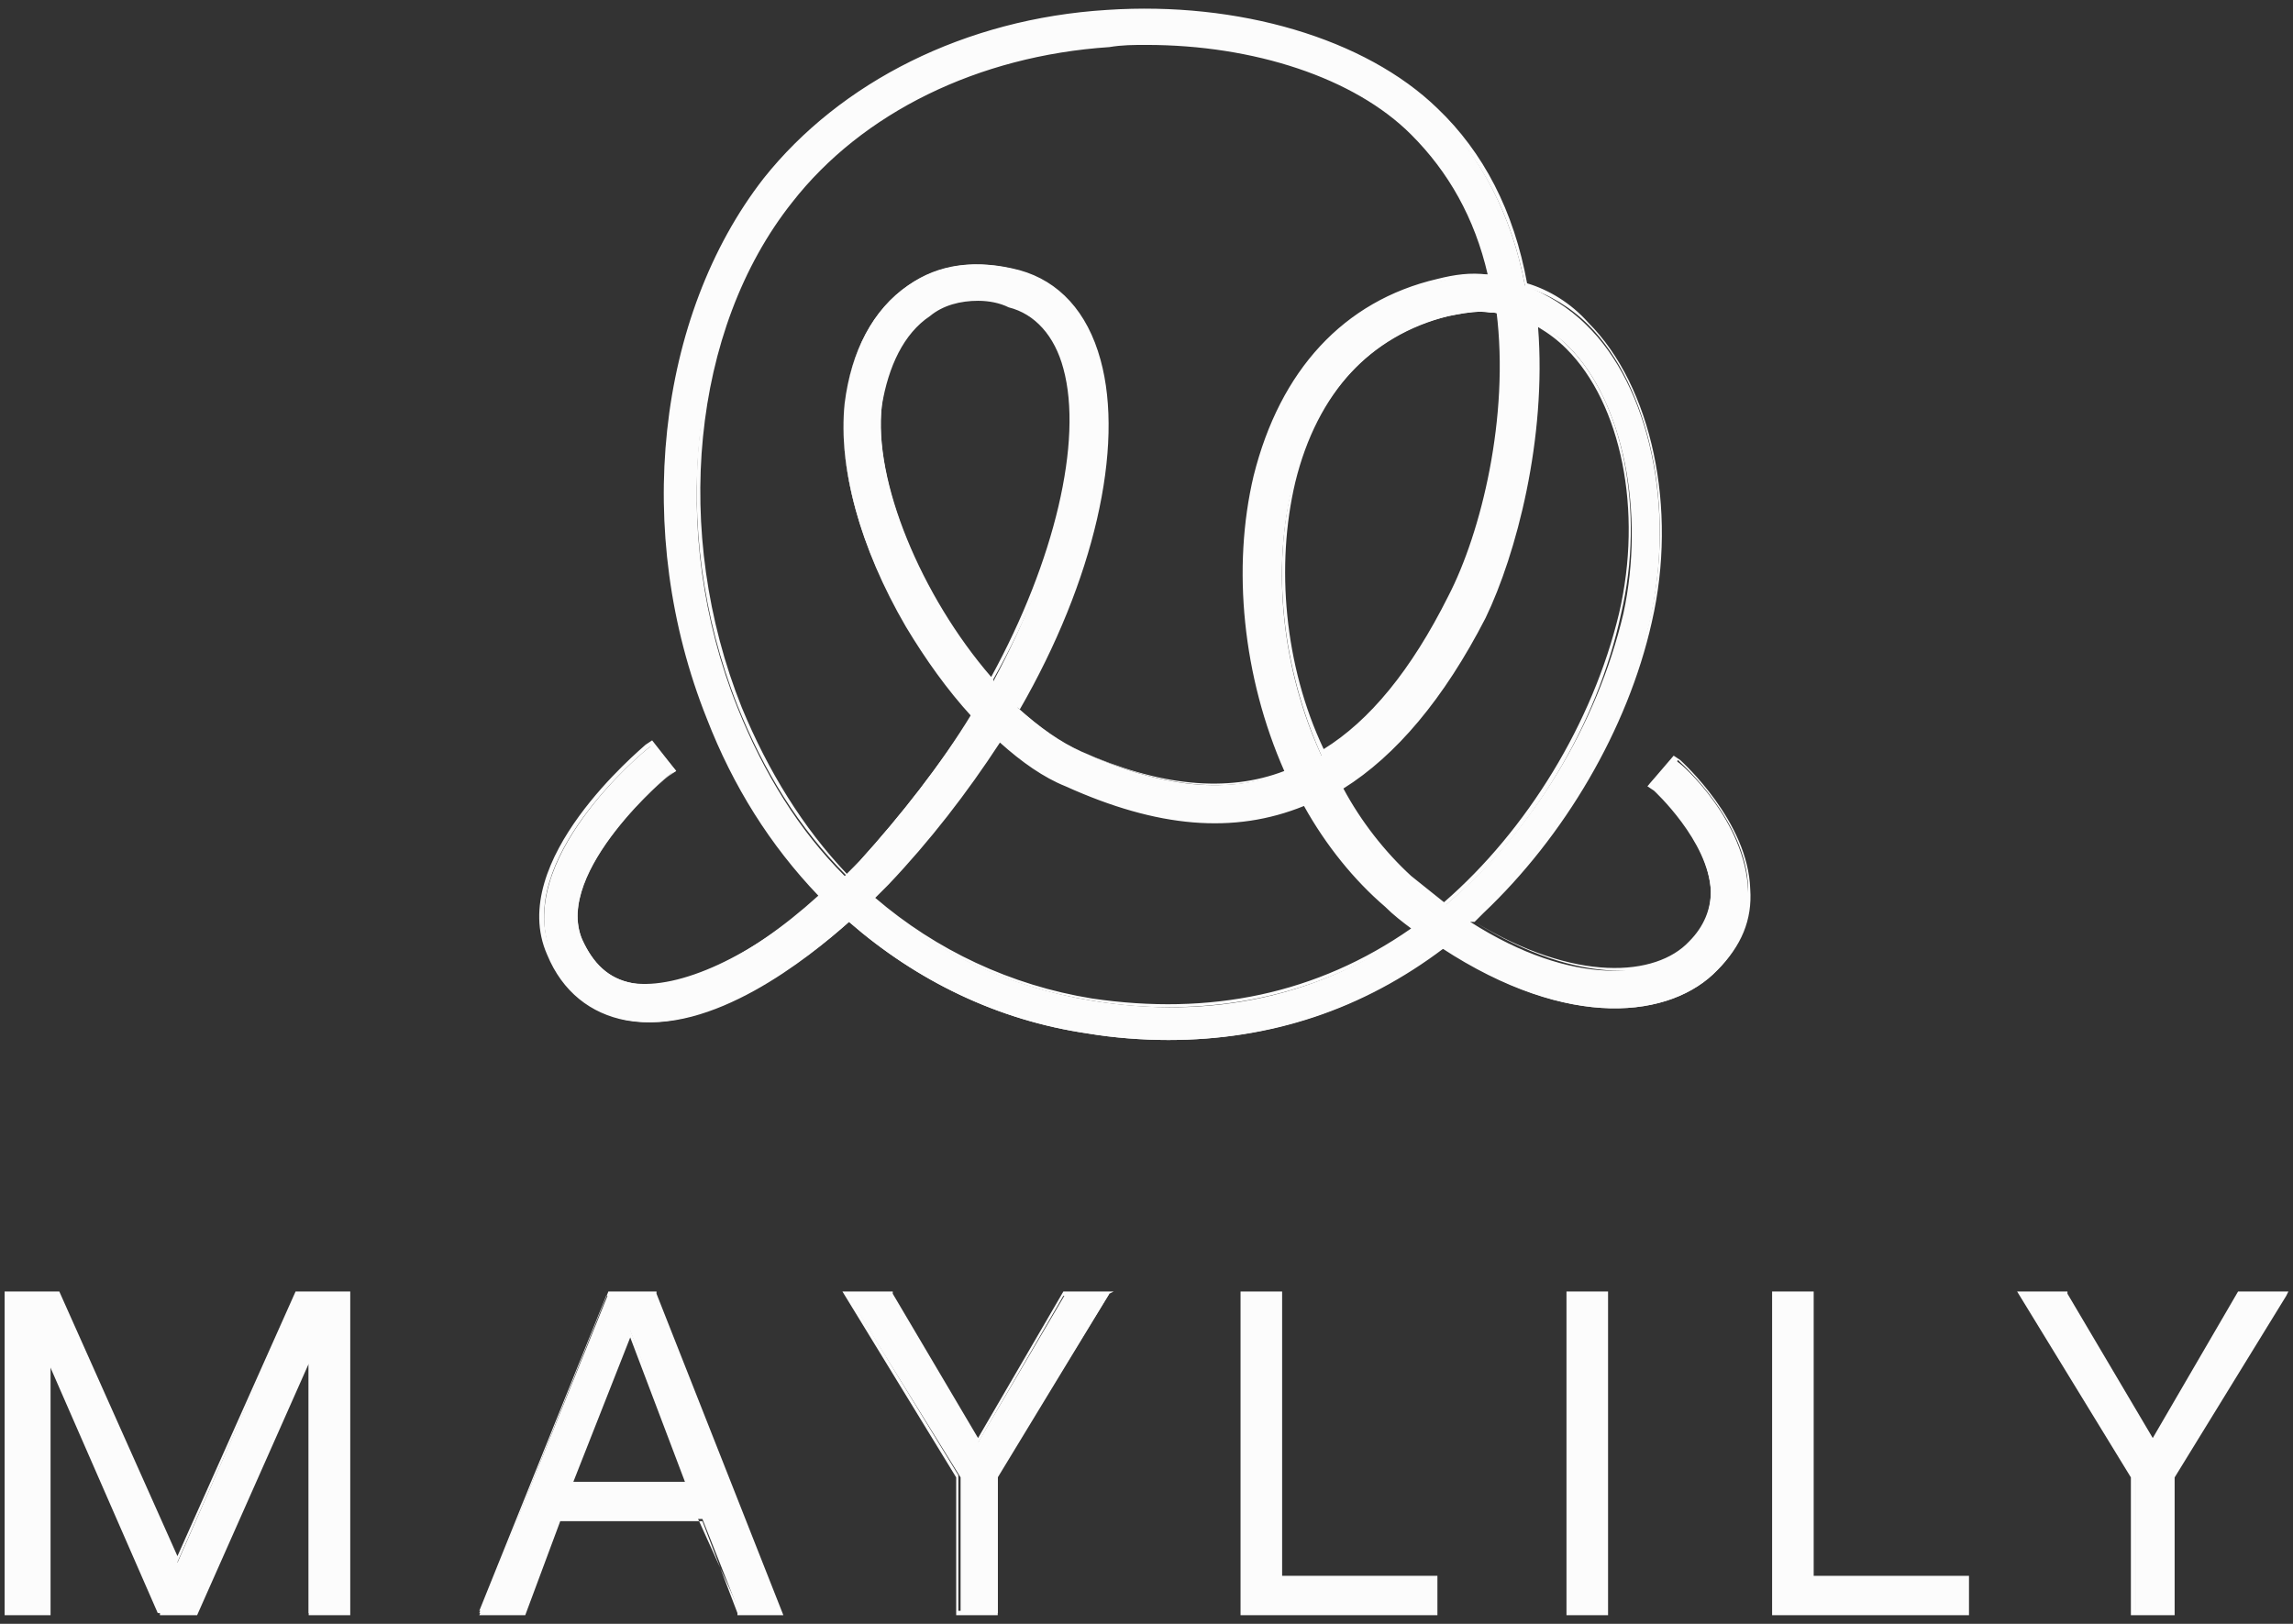 <svg xmlns="http://www.w3.org/2000/svg" xmlns:xlink="http://www.w3.org/1999/xlink" version="1.1" id="Layer_1" x="0px" y="0px" width="120px" height="85px" viewBox="0 0 120 85" enable-background="new 0 0 120 85" xml:space="preserve">
<rect x="0" y="0" width="120" height="85" fill="#333333" stroke="none"/>
<g>
	<g>
		<g>
			<path fill="#fcfcfc" d="M87.818,39.899l-0.229-0.229l-1.26,1.374l0.229,0.229c0,0,2.863,2.633,2.977,5.381     c0,1.029-0.343,1.945-1.144,2.746c-1.718,1.832-6.069,2.291-11.449-1.145c0.229-0.227,0.458-0.344,0.573-0.572     c4.235-4.006,7.555-9.615,8.814-15.111c1.374-5.953,0-12.363-3.319-15.569c-0.917-0.916-2.061-1.603-3.205-2.061     c-0.688-3.663-2.29-6.754-4.694-9.158c-3.777-3.663-10.418-5.609-17.172-5.151c-7.327,0.458-13.852,3.663-17.859,8.7     c-5.609,7.098-6.754,18.432-2.977,28.162c1.374,3.664,3.435,6.754,5.954,9.272c-3.664,3.322-7.557,5.039-9.96,4.695     c-1.259-0.23-2.061-1.031-2.633-2.291c-1.488-3.547,4.58-8.7,4.694-8.7l0.228-0.115l-1.144-1.374l-0.229,0.115     c-0.344,0.229-7.212,5.953-5.152,10.875c0.802,1.947,2.176,3.092,4.007,3.436c4.351,0.801,9.388-3.205,11.563-5.152     c3.549,3.092,7.785,5.152,12.478,5.838c1.374,0.23,2.862,0.344,4.236,0.344c5.381,0,10.189-1.602,14.424-4.809     c6.525,4.352,11.907,3.666,14.311,1.146c1.145-1.146,1.718-2.633,1.604-4.121C91.367,42.991,88.048,40.014,87.818,39.899z      M46.147,21.24c0.229-2.175,1.146-3.893,2.519-4.808c0.801-0.458,1.603-0.802,2.633-0.802c0.572,0,1.145,0.115,1.602,0.229     c1.374,0.344,2.404,1.488,2.862,3.32c1.145,3.892-0.458,10.303-3.778,16.485C48.208,31.314,45.69,25.246,46.147,21.24z      M75.912,31.428c-2.062,3.893-4.235,6.525-6.753,8.128c-2.062-4.464-2.634-9.845-1.489-14.195     c1.146-4.694,4.007-7.785,8.127-8.815c0.574-0.114,1.146-0.229,1.719-0.229c0.343,0,0.572,0,0.916,0.115     C79.118,21.927,77.63,27.994,75.912,31.428z M75.341,14.714c-4.809,1.145-8.129,4.693-9.502,10.188     c-1.146,4.808-0.573,10.532,1.604,15.455c-3.092,1.259-6.642,0.916-10.877-1.03c-1.03-0.458-2.175-1.259-3.32-2.29     c3.893-6.754,5.495-13.737,4.236-18.317c-0.687-2.404-2.175-4.006-4.236-4.579c-2.175-0.573-4.122-0.344-5.724,0.801     c-1.832,1.26-2.977,3.435-3.32,6.182c-0.343,3.32,0.801,7.556,3.206,11.563c1.03,1.717,2.176,3.32,3.434,4.693     c-1.603,2.633-3.663,5.267-5.838,7.67c-0.229,0.23-0.458,0.574-0.801,0.801c-2.404-2.402-4.235-5.379-5.609-8.814     c-3.663-9.158-2.519-19.805,2.748-26.559c3.663-4.694,9.73-7.67,16.714-8.128c0.572,0,1.259-0.115,1.946-0.115     c5.724,0,10.99,1.717,14.08,4.694c2.062,1.946,3.32,4.464,4.008,7.441C77.172,14.371,76.256,14.485,75.341,14.714z      M46.377,46.195c2.29-2.404,4.236-4.922,5.953-7.555c1.144,1.031,2.404,1.832,3.548,2.405c4.694,2.176,8.815,2.404,12.364,1.03     h0.114c1.146,2.175,2.634,4.007,4.237,5.38c0.457,0.457,0.914,0.801,1.486,1.145c-4.921,3.549-10.646,4.809-16.942,3.777     c-4.236-0.686-8.242-2.518-11.448-5.379C45.919,46.768,46.147,46.426,46.377,46.195z M73.851,45.967     c-1.487-1.258-2.746-2.861-3.777-4.807c2.863-1.717,5.381-4.58,7.557-8.93c1.717-3.32,3.32-9.501,2.747-15.34     c0.573,0.343,1.146,0.687,1.717,1.259c2.862,2.862,4.008,8.7,2.862,13.966c-1.373,5.838-4.808,11.447-9.272,15.227     C74.997,46.883,74.425,46.426,73.851,45.967z"/>
			<path fill="#fcfcfc" d="M61.145,54.438c-1.374,0-2.862-0.113-4.236-0.344c-4.693-0.686-8.929-2.746-12.478-5.838     c-2.06,1.834-7.327,5.953-11.677,5.152c-1.832-0.344-3.32-1.488-4.121-3.436c-2.175-4.922,4.922-10.76,5.151-10.989l0.344-0.229     l1.258,1.603l-0.343,0.229c-0.114,0-6.067,5.039-4.58,8.586c0.573,1.26,1.374,2.061,2.633,2.291     c2.404,0.457,6.067-1.26,9.73-4.58c-2.519-2.633-4.464-5.723-5.838-9.272c-3.892-9.731-2.633-21.064,2.977-28.277     c4.006-5.037,10.532-8.357,17.973-8.815c6.868-0.458,13.508,1.489,17.285,5.151c2.405,2.29,4.008,5.381,4.694,9.159     c1.145,0.344,2.29,1.03,3.205,2.061c3.32,3.32,4.694,9.73,3.32,15.683c-1.26,5.609-4.579,11.218-8.814,15.226     c-0.114,0.113-0.345,0.344-0.458,0.457c5.265,3.207,9.502,2.863,11.22,1.031c0.801-0.801,1.144-1.719,1.144-2.633     c-0.113-2.633-2.977-5.267-2.977-5.267l-0.343-0.228l1.374-1.604l0.343,0.229c0.115,0.115,3.55,3.206,3.664,6.754     c0.113,1.604-0.458,2.977-1.718,4.236c-2.403,2.52-7.785,3.205-14.425-1.146C71.334,52.836,66.411,54.438,61.145,54.438z      M44.431,47.912L44.431,47.912c3.549,3.207,7.899,5.152,12.478,5.838c1.374,0.23,2.862,0.344,4.236,0.344     c5.267,0,10.189-1.602,14.31-4.807h0.114h0.115c6.525,4.236,11.792,3.664,14.195,1.145c1.145-1.145,1.604-2.52,1.604-4.006     c-0.115-3.435-3.435-6.412-3.55-6.526l-0.114-0.115l-1.03,1.146l0.113,0.115c0,0,2.978,2.633,3.092,5.494     c0,1.029-0.344,2.061-1.145,2.861c-1.718,1.832-6.182,2.291-11.677-1.145h-0.344l0.114-0.113c0.229-0.23,0.458-0.344,0.573-0.574     c4.235-3.891,7.555-9.615,8.814-15.11c1.374-5.838,0-12.249-3.206-15.454c-0.915-0.916-2.061-1.603-3.205-1.946h-0.113v-0.115     c-0.688-3.663-2.29-6.754-4.694-9.043c-3.777-3.664-10.304-5.609-17.172-5.152c-7.327,0.458-13.852,3.664-17.745,8.701     c-5.61,7.098-6.754,18.317-2.861,28.047c1.373,3.549,3.434,6.754,5.952,9.272l0.115,0.115l-0.115,0.115     c-3.778,3.318-7.555,5.15-10.074,4.693c-1.26-0.229-2.175-1.031-2.748-2.404c-1.603-3.662,4.58-8.815,4.694-8.815l0.114-0.115     l-1.03-1.259h-0.229c-0.344,0.229-7.212,5.953-5.152,10.761c0.802,1.832,2.176,2.977,4.007,3.32     C37.104,53.98,42.371,49.859,44.431,47.912L44.431,47.912z M61.145,52.721c-1.374,0-2.633-0.113-4.006-0.344     c-4.351-0.686-8.242-2.518-11.563-5.379l-0.114-0.115l0.114-0.115c0.229-0.229,0.572-0.572,0.801-0.801l0,0     c2.29-2.404,4.236-4.922,5.838-7.555l0.115-0.115l0.114,0.115c1.145,1.031,2.404,1.832,3.549,2.404     c4.693,2.062,8.7,2.405,12.249,1.031l0.229-0.115v0.115c1.145,2.175,2.633,3.892,4.235,5.38c0.457,0.457,0.916,0.803,1.488,1.145     l0.115,0.115L74.195,48.6C70.303,51.348,65.953,52.721,61.145,52.721z M45.805,46.998c3.205,2.748,7.097,4.578,11.333,5.266     c6.182,0.916,11.791-0.229,16.712-3.664c-0.457-0.344-0.914-0.688-1.372-1.145c-1.603-1.373-3.092-3.205-4.236-5.266l0,0     c-3.664,1.488-7.669,1.145-12.478-1.03c-1.145-0.459-2.29-1.26-3.434-2.29c-1.717,2.632-3.664,5.152-5.838,7.441l0,0     C46.262,46.539,46.033,46.768,45.805,46.998z M75.568,47.455L75.568,47.455c-0.687-0.457-1.258-0.916-1.831-1.488l0,0     c-1.488-1.258-2.747-2.861-3.892-4.807l-0.115-0.115l0.115-0.115c2.861-1.718,5.266-4.579,7.439-8.815     c1.718-3.32,3.32-9.501,2.748-15.226V16.66l0.229,0.115c0.573,0.343,1.145,0.687,1.717,1.259c2.977,2.862,4.122,8.7,2.862,14.081     C83.583,37.954,80.148,43.678,75.568,47.455L75.568,47.455z M73.851,45.852c0.574,0.459,1.146,0.916,1.718,1.375     c4.351-3.777,7.785-9.388,9.159-15.111c1.26-5.381,0.114-10.99-2.748-13.852c-0.457-0.458-0.916-0.801-1.488-1.145     c0.459,5.839-1.145,11.906-2.746,15.226c-2.177,4.236-4.694,7.212-7.442,8.93C71.22,42.991,72.479,44.594,73.851,45.852     L73.851,45.852z M44.316,45.852L44.316,45.852c-2.519-2.518-4.35-5.494-5.724-8.928c-3.663-9.273-2.519-19.92,2.748-26.674     c3.663-4.694,9.845-7.671,16.714-8.128c0.687,0,1.259-0.114,1.946-0.114c5.724,0,10.99,1.832,14.08,4.808     c2.062,1.946,3.436,4.464,4.122,7.556v0.114h-0.114c-0.803,0-1.717,0-2.634,0.229c-4.694,1.145-8.129,4.693-9.386,10.074     c-1.146,4.808-0.573,10.532,1.602,15.455v0.114h-0.114c-3.091,1.259-6.755,0.916-10.99-1.03c-1.145-0.458-2.175-1.259-3.32-2.29     h-0.114v-0.114c3.892-6.755,5.495-13.738,4.235-18.203c-0.687-2.404-2.061-3.892-4.121-4.465     c-2.061-0.572-4.122-0.343-5.724,0.802c-1.832,1.259-2.977,3.32-3.32,6.067c-0.343,3.206,0.801,7.441,3.206,11.448     c1.03,1.718,2.176,3.32,3.434,4.693l0.115,0.115v0.115c-1.603,2.633-3.663,5.266-5.838,7.67     C44.889,45.281,44.66,45.508,44.316,45.852L44.316,45.852z M60,2.351c-0.687,0-1.26,0-1.946,0.114     c-6.869,0.458-12.936,3.435-16.599,8.128c-5.267,6.64-6.296,17.287-2.634,26.445c1.374,3.32,3.206,6.296,5.495,8.701     c0.229-0.23,0.458-0.457,0.687-0.688c2.176-2.403,4.121-4.922,5.838-7.555c-1.258-1.373-2.404-2.977-3.434-4.693     c-2.404-4.122-3.548-8.357-3.206-11.677c0.343-2.748,1.488-4.922,3.32-6.182c1.717-1.145,3.663-1.374,5.838-0.801     c2.061,0.572,3.549,2.175,4.236,4.693c1.26,4.579-0.343,11.563-4.236,18.317c1.03,1.03,2.175,1.717,3.206,2.175     c4.121,1.832,7.67,2.174,10.646,1.03c-2.175-4.922-2.747-10.646-1.604-15.455c1.374-5.495,4.694-9.158,9.616-10.303l0,0     c0.917-0.229,1.718-0.344,2.634-0.229c-0.687-2.977-2.062-5.381-4.008-7.327C70.876,4.067,65.608,2.351,60,2.351z M69.159,39.671     v-0.115c-2.062-4.579-2.634-9.845-1.489-14.31c1.146-4.808,4.121-7.899,8.242-8.929c0.916-0.229,1.833-0.229,2.634-0.114h0.113     v0.114c0.688,5.61-0.801,11.792-2.518,15.111l0,0c-2.062,3.893-4.236,6.64-6.755,8.128L69.159,39.671z M77.516,16.317     c-0.573,0-1.145,0.115-1.719,0.229c-4.006,0.916-6.868,4.007-8.012,8.7c-1.03,4.351-0.573,9.616,1.487,13.966     c2.404-1.487,4.578-4.121,6.524-8.013l0,0c1.719-3.32,3.206-9.388,2.52-14.883C78.088,16.432,77.745,16.317,77.516,16.317z      M51.986,35.778l-0.115-0.114c-3.892-4.35-6.296-10.418-5.838-14.424h0.114h-0.114c0.229-2.175,1.146-3.893,2.519-4.923     c1.145-0.801,2.748-1.03,4.35-0.572c1.488,0.458,2.519,1.488,2.977,3.32c1.145,3.893-0.458,10.418-3.892,16.485V35.778z      M51.185,15.745c-0.916,0-1.832,0.229-2.518,0.801c-1.374,0.916-2.175,2.633-2.519,4.694c-0.458,3.892,2.061,9.96,5.724,14.195     c3.32-6.067,4.808-12.364,3.778-16.142c-0.458-1.717-1.488-2.861-2.862-3.205C52.33,15.859,51.757,15.745,51.185,15.745z"/>
		</g>
		<g>
			<g>
				<path fill="#fcfcfc" d="M16.154,84.434V70.809l-6.067,13.625H8.255L2.302,70.809v13.625H0.356V67.719h2.748l6.182,14.08      l6.182-14.08h2.633v16.715H16.154z"/>
				<path fill="#fcfcfc" d="M18.33,84.547h-2.175V71.383l-5.839,13.164H8.37v-0.113L2.646,71.383v13.164H0.242V67.604h2.862      l6.182,13.852l6.182-13.852h2.862V84.547z M16.269,84.316h1.717V67.832h-2.519L9.171,82.029L2.875,67.832H0.471v16.484h1.717      v-14.08l6.183,14.08h1.603l6.296-14.08V84.316z"/>
			</g>
			<g>
				<path fill="#fcfcfc" d="M36.76,79.51h-7.67l-1.831,4.924h-2.175l6.754-16.715h2.29l6.754,16.715h-2.175L36.76,79.51z       M29.777,77.678h6.296l-3.091-8.014L29.777,77.678z"/>
				<path fill="#fcfcfc" d="M40.996,84.547h-2.404v-0.113l-1.832-4.809h-7.44l-1.832,4.922h-2.404l6.754-16.943h2.519v0.115      L40.996,84.547z M38.707,84.316h1.832l-6.64-16.484h-2.175l-6.64,16.484h1.832l1.832-4.922h7.785v0.115L38.707,84.316z       M36.188,77.791h-6.64l3.32-8.471L36.188,77.791z M30.006,77.564h5.839l-2.863-7.557L30.006,77.564z"/>
			</g>
			<g>
				<path fill="#fcfcfc" d="M44.316,67.719h2.29l4.579,7.783l4.58-7.783h2.29l-5.838,9.615v7.1h-1.946v-7.1L44.316,67.719z"/>
				<path fill="#fcfcfc" d="M52.215,84.547H50.04v-7.213l-5.953-9.73h2.633v0.115l4.464,7.555l4.465-7.67h2.633l-0.229,0.115      l-5.838,9.502V84.547z M50.269,84.316h1.717v-7.096l0,0l5.724-9.389h-2.061L51.07,75.73l-4.579-7.898h-2.061l5.724,9.389v7.096      H50.269z"/>
			</g>
			<g>
				<path fill="#fcfcfc" d="M65.037,84.434V67.719h1.945V82.6h8.129v1.834H65.037z"/>
				<path fill="#fcfcfc" d="M75.225,84.547H64.922V67.604h2.176v14.881h8.127V84.547z M65.151,84.316h9.846v-1.602h-8.129V67.832      h-1.717V84.316z"/>
			</g>
			<g>
				<path fill="#fcfcfc" d="M82.094,84.434V67.719h1.946v16.715H82.094z"/>
				<path fill="#fcfcfc" d="M84.155,84.547h-2.176V67.604h2.176V84.547z M82.209,84.316h1.717V67.832h-1.717V84.316z"/>
			</g>
			<g>
				<path fill="#fcfcfc" d="M92.856,84.434V67.719h1.945V82.6h8.128v1.834H92.856z"/>
				<path fill="#fcfcfc" d="M103.044,84.547H92.74V67.604h2.176v14.881h8.128V84.547z M92.97,84.316h9.846v-1.602h-8.128V67.832      H92.97V84.316z"/>
			</g>
			<g>
				<path fill="#fcfcfc" d="M105.791,67.719h2.29l4.579,7.783l4.579-7.783h2.289l-5.838,9.615v7.1h-1.945v-7.1L105.791,67.719z"/>
				<path fill="#fcfcfc" d="M113.805,84.547h-2.289v-7.213l-5.953-9.73h2.633v0.115l4.465,7.555l4.464-7.67h2.634l-0.114,0.229      l-5.839,9.502V84.547L113.805,84.547z M111.745,84.316h1.717v-7.096l0,0l5.724-9.389h-1.946l-4.579,7.898l-0.114-0.229      l-4.465-7.67h-2.061l5.725,9.389V84.316z"/>
			</g>
		</g>
	</g>
</g>
</svg>